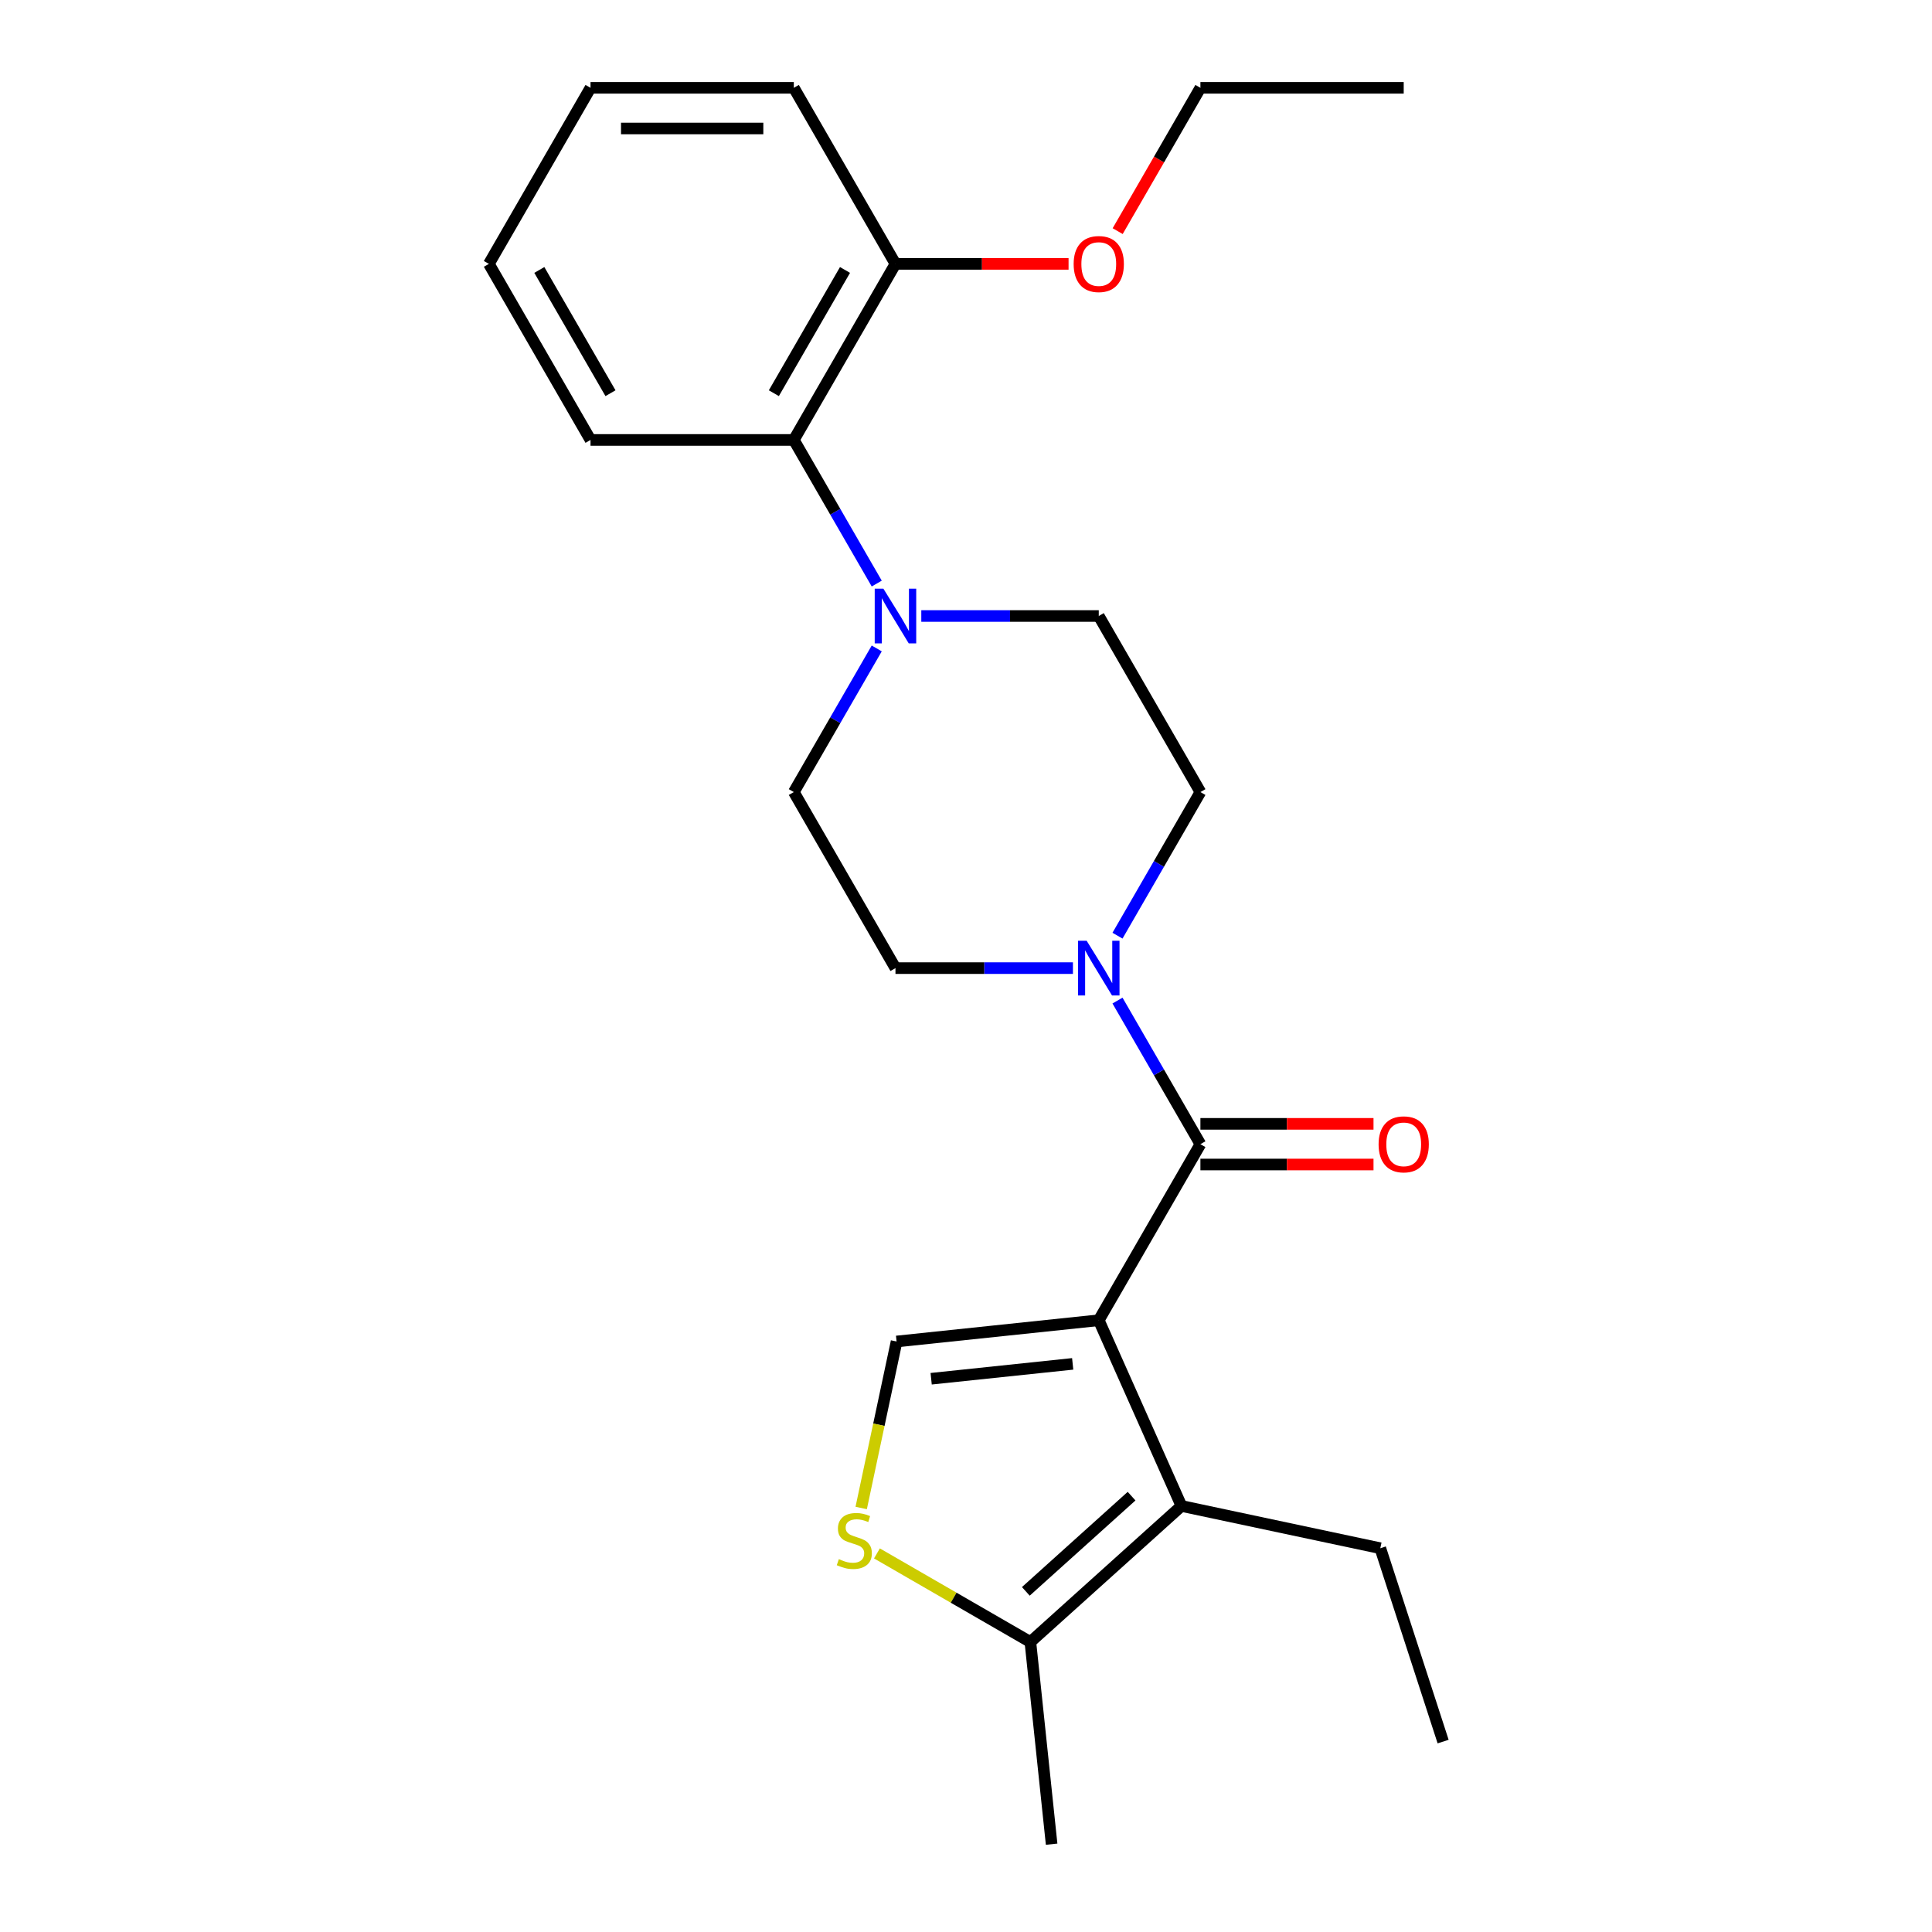 <?xml version='1.0' encoding='iso-8859-1'?>
<svg version='1.1' baseProfile='full'
              xmlns='http://www.w3.org/2000/svg'
                      xmlns:rdkit='http://www.rdkit.org/xml'
                      xmlns:xlink='http://www.w3.org/1999/xlink'
                  xml:space='preserve'
width='1000px' height='1000px' viewBox='0 0 1000 1000'>
<!-- END OF HEADER -->
<rect style='opacity:1.0;fill:#FFFFFF;stroke:none' width='1000' height='1000' x='0' y='0'> </rect>
<path class='bond-0' d='M 568.718,683.356 L 621.331,592.227' style='fill:none;fill-rule:evenodd;stroke:#000000;stroke-width:6px;stroke-linecap:butt;stroke-linejoin:miter;stroke-opacity:1' />
<path class='bond-1' d='M 568.718,683.356 L 611.518,779.485' style='fill:none;fill-rule:evenodd;stroke:#000000;stroke-width:6px;stroke-linecap:butt;stroke-linejoin:miter;stroke-opacity:1' />
<path class='bond-2' d='M 568.718,683.356 L 464.068,694.355' style='fill:none;fill-rule:evenodd;stroke:#000000;stroke-width:6px;stroke-linecap:butt;stroke-linejoin:miter;stroke-opacity:1' />
<path class='bond-2' d='M 555.22,705.936 L 481.965,713.635' style='fill:none;fill-rule:evenodd;stroke:#000000;stroke-width:6px;stroke-linecap:butt;stroke-linejoin:miter;stroke-opacity:1' />
<path class='bond-3' d='M 621.331,592.227 L 599.872,555.058' style='fill:none;fill-rule:evenodd;stroke:#000000;stroke-width:6px;stroke-linecap:butt;stroke-linejoin:miter;stroke-opacity:1' />
<path class='bond-3' d='M 599.872,555.058 L 578.412,517.889' style='fill:none;fill-rule:evenodd;stroke:#0000FF;stroke-width:6px;stroke-linecap:butt;stroke-linejoin:miter;stroke-opacity:1' />
<path class='bond-8' d='M 621.331,602.75 L 666.129,602.75' style='fill:none;fill-rule:evenodd;stroke:#000000;stroke-width:6px;stroke-linecap:butt;stroke-linejoin:miter;stroke-opacity:1' />
<path class='bond-8' d='M 666.129,602.75 L 710.927,602.75' style='fill:none;fill-rule:evenodd;stroke:#FF0000;stroke-width:6px;stroke-linecap:butt;stroke-linejoin:miter;stroke-opacity:1' />
<path class='bond-8' d='M 621.331,581.705 L 666.129,581.705' style='fill:none;fill-rule:evenodd;stroke:#000000;stroke-width:6px;stroke-linecap:butt;stroke-linejoin:miter;stroke-opacity:1' />
<path class='bond-8' d='M 666.129,581.705 L 710.927,581.705' style='fill:none;fill-rule:evenodd;stroke:#FF0000;stroke-width:6px;stroke-linecap:butt;stroke-linejoin:miter;stroke-opacity:1' />
<path class='bond-6' d='M 611.518,779.485 L 533.319,849.895' style='fill:none;fill-rule:evenodd;stroke:#000000;stroke-width:6px;stroke-linecap:butt;stroke-linejoin:miter;stroke-opacity:1' />
<path class='bond-6' d='M 585.706,774.407 L 530.967,823.694' style='fill:none;fill-rule:evenodd;stroke:#000000;stroke-width:6px;stroke-linecap:butt;stroke-linejoin:miter;stroke-opacity:1' />
<path class='bond-14' d='M 611.518,779.485 L 714.445,801.363' style='fill:none;fill-rule:evenodd;stroke:#000000;stroke-width:6px;stroke-linecap:butt;stroke-linejoin:miter;stroke-opacity:1' />
<path class='bond-4' d='M 464.068,694.355 L 454.909,737.443' style='fill:none;fill-rule:evenodd;stroke:#000000;stroke-width:6px;stroke-linecap:butt;stroke-linejoin:miter;stroke-opacity:1' />
<path class='bond-4' d='M 454.909,737.443 L 445.751,780.532' style='fill:none;fill-rule:evenodd;stroke:#CCCC00;stroke-width:6px;stroke-linecap:butt;stroke-linejoin:miter;stroke-opacity:1' />
<path class='bond-9' d='M 578.412,484.308 L 599.872,447.139' style='fill:none;fill-rule:evenodd;stroke:#0000FF;stroke-width:6px;stroke-linecap:butt;stroke-linejoin:miter;stroke-opacity:1' />
<path class='bond-9' d='M 599.872,447.139 L 621.331,409.97' style='fill:none;fill-rule:evenodd;stroke:#000000;stroke-width:6px;stroke-linecap:butt;stroke-linejoin:miter;stroke-opacity:1' />
<path class='bond-10' d='M 555.347,501.098 L 509.42,501.098' style='fill:none;fill-rule:evenodd;stroke:#0000FF;stroke-width:6px;stroke-linecap:butt;stroke-linejoin:miter;stroke-opacity:1' />
<path class='bond-10' d='M 509.42,501.098 L 463.492,501.098' style='fill:none;fill-rule:evenodd;stroke:#000000;stroke-width:6px;stroke-linecap:butt;stroke-linejoin:miter;stroke-opacity:1' />
<path class='bond-24' d='M 453.901,804.043 L 493.61,826.969' style='fill:none;fill-rule:evenodd;stroke:#CCCC00;stroke-width:6px;stroke-linecap:butt;stroke-linejoin:miter;stroke-opacity:1' />
<path class='bond-24' d='M 493.61,826.969 L 533.319,849.895' style='fill:none;fill-rule:evenodd;stroke:#000000;stroke-width:6px;stroke-linecap:butt;stroke-linejoin:miter;stroke-opacity:1' />
<path class='bond-5' d='M 453.798,335.632 L 432.338,372.801' style='fill:none;fill-rule:evenodd;stroke:#0000FF;stroke-width:6px;stroke-linecap:butt;stroke-linejoin:miter;stroke-opacity:1' />
<path class='bond-5' d='M 432.338,372.801 L 410.878,409.97' style='fill:none;fill-rule:evenodd;stroke:#000000;stroke-width:6px;stroke-linecap:butt;stroke-linejoin:miter;stroke-opacity:1' />
<path class='bond-7' d='M 453.798,302.05 L 432.338,264.881' style='fill:none;fill-rule:evenodd;stroke:#0000FF;stroke-width:6px;stroke-linecap:butt;stroke-linejoin:miter;stroke-opacity:1' />
<path class='bond-7' d='M 432.338,264.881 L 410.878,227.712' style='fill:none;fill-rule:evenodd;stroke:#000000;stroke-width:6px;stroke-linecap:butt;stroke-linejoin:miter;stroke-opacity:1' />
<path class='bond-25' d='M 476.862,318.841 L 522.79,318.841' style='fill:none;fill-rule:evenodd;stroke:#0000FF;stroke-width:6px;stroke-linecap:butt;stroke-linejoin:miter;stroke-opacity:1' />
<path class='bond-25' d='M 522.79,318.841 L 568.718,318.841' style='fill:none;fill-rule:evenodd;stroke:#000000;stroke-width:6px;stroke-linecap:butt;stroke-linejoin:miter;stroke-opacity:1' />
<path class='bond-16' d='M 533.319,849.895 L 544.318,954.545' style='fill:none;fill-rule:evenodd;stroke:#000000;stroke-width:6px;stroke-linecap:butt;stroke-linejoin:miter;stroke-opacity:1' />
<path class='bond-13' d='M 410.878,227.712 L 463.492,136.583' style='fill:none;fill-rule:evenodd;stroke:#000000;stroke-width:6px;stroke-linecap:butt;stroke-linejoin:miter;stroke-opacity:1' />
<path class='bond-13' d='M 400.545,203.52 L 437.374,139.73' style='fill:none;fill-rule:evenodd;stroke:#000000;stroke-width:6px;stroke-linecap:butt;stroke-linejoin:miter;stroke-opacity:1' />
<path class='bond-17' d='M 410.878,227.712 L 305.652,227.712' style='fill:none;fill-rule:evenodd;stroke:#000000;stroke-width:6px;stroke-linecap:butt;stroke-linejoin:miter;stroke-opacity:1' />
<path class='bond-11' d='M 621.331,409.97 L 568.718,318.841' style='fill:none;fill-rule:evenodd;stroke:#000000;stroke-width:6px;stroke-linecap:butt;stroke-linejoin:miter;stroke-opacity:1' />
<path class='bond-12' d='M 463.492,501.098 L 410.878,409.97' style='fill:none;fill-rule:evenodd;stroke:#000000;stroke-width:6px;stroke-linecap:butt;stroke-linejoin:miter;stroke-opacity:1' />
<path class='bond-15' d='M 463.492,136.583 L 508.29,136.583' style='fill:none;fill-rule:evenodd;stroke:#000000;stroke-width:6px;stroke-linecap:butt;stroke-linejoin:miter;stroke-opacity:1' />
<path class='bond-15' d='M 508.29,136.583 L 553.087,136.583' style='fill:none;fill-rule:evenodd;stroke:#FF0000;stroke-width:6px;stroke-linecap:butt;stroke-linejoin:miter;stroke-opacity:1' />
<path class='bond-18' d='M 463.492,136.583 L 410.878,45.455' style='fill:none;fill-rule:evenodd;stroke:#000000;stroke-width:6px;stroke-linecap:butt;stroke-linejoin:miter;stroke-opacity:1' />
<path class='bond-20' d='M 714.445,801.363 L 746.961,901.439' style='fill:none;fill-rule:evenodd;stroke:#000000;stroke-width:6px;stroke-linecap:butt;stroke-linejoin:miter;stroke-opacity:1' />
<path class='bond-19' d='M 578.505,119.633 L 599.918,82.544' style='fill:none;fill-rule:evenodd;stroke:#FF0000;stroke-width:6px;stroke-linecap:butt;stroke-linejoin:miter;stroke-opacity:1' />
<path class='bond-19' d='M 599.918,82.544 L 621.331,45.455' style='fill:none;fill-rule:evenodd;stroke:#000000;stroke-width:6px;stroke-linecap:butt;stroke-linejoin:miter;stroke-opacity:1' />
<path class='bond-22' d='M 305.652,227.712 L 253.039,136.583' style='fill:none;fill-rule:evenodd;stroke:#000000;stroke-width:6px;stroke-linecap:butt;stroke-linejoin:miter;stroke-opacity:1' />
<path class='bond-22' d='M 315.986,203.52 L 279.156,139.73' style='fill:none;fill-rule:evenodd;stroke:#000000;stroke-width:6px;stroke-linecap:butt;stroke-linejoin:miter;stroke-opacity:1' />
<path class='bond-26' d='M 410.878,45.455 L 305.652,45.455' style='fill:none;fill-rule:evenodd;stroke:#000000;stroke-width:6px;stroke-linecap:butt;stroke-linejoin:miter;stroke-opacity:1' />
<path class='bond-26' d='M 395.094,66.5 L 321.436,66.5' style='fill:none;fill-rule:evenodd;stroke:#000000;stroke-width:6px;stroke-linecap:butt;stroke-linejoin:miter;stroke-opacity:1' />
<path class='bond-21' d='M 621.331,45.455 L 726.558,45.455' style='fill:none;fill-rule:evenodd;stroke:#000000;stroke-width:6px;stroke-linecap:butt;stroke-linejoin:miter;stroke-opacity:1' />
<path class='bond-23' d='M 253.039,136.583 L 305.652,45.455' style='fill:none;fill-rule:evenodd;stroke:#000000;stroke-width:6px;stroke-linecap:butt;stroke-linejoin:miter;stroke-opacity:1' />
<path  class='atom-4' d='M 562.458 486.938
L 571.738 501.938
Q 572.658 503.418, 574.138 506.098
Q 575.618 508.778, 575.698 508.938
L 575.698 486.938
L 579.458 486.938
L 579.458 515.258
L 575.578 515.258
L 565.618 498.858
Q 564.458 496.938, 563.218 494.738
Q 562.018 492.538, 561.658 491.858
L 561.658 515.258
L 557.978 515.258
L 557.978 486.938
L 562.458 486.938
' fill='#0000FF'/>
<path  class='atom-5' d='M 434.19 807.002
Q 434.51 807.122, 435.83 807.682
Q 437.15 808.242, 438.59 808.602
Q 440.07 808.922, 441.51 808.922
Q 444.19 808.922, 445.75 807.642
Q 447.31 806.322, 447.31 804.042
Q 447.31 802.482, 446.51 801.522
Q 445.75 800.562, 444.55 800.042
Q 443.35 799.522, 441.35 798.922
Q 438.83 798.162, 437.31 797.442
Q 435.83 796.722, 434.75 795.202
Q 433.71 793.682, 433.71 791.122
Q 433.71 787.562, 436.11 785.362
Q 438.55 783.162, 443.35 783.162
Q 446.63 783.162, 450.35 784.722
L 449.43 787.802
Q 446.03 786.402, 443.47 786.402
Q 440.71 786.402, 439.19 787.562
Q 437.67 788.682, 437.71 790.642
Q 437.71 792.162, 438.47 793.082
Q 439.27 794.002, 440.39 794.522
Q 441.55 795.042, 443.47 795.642
Q 446.03 796.442, 447.55 797.242
Q 449.07 798.042, 450.15 799.682
Q 451.27 801.282, 451.27 804.042
Q 451.27 807.962, 448.63 810.082
Q 446.03 812.162, 441.67 812.162
Q 439.15 812.162, 437.23 811.602
Q 435.35 811.082, 433.11 810.162
L 434.19 807.002
' fill='#CCCC00'/>
<path  class='atom-6' d='M 457.232 304.681
L 466.512 319.681
Q 467.432 321.161, 468.912 323.841
Q 470.392 326.521, 470.472 326.681
L 470.472 304.681
L 474.232 304.681
L 474.232 333.001
L 470.352 333.001
L 460.392 316.601
Q 459.232 314.681, 457.992 312.481
Q 456.792 310.281, 456.432 309.601
L 456.432 333.001
L 452.752 333.001
L 452.752 304.681
L 457.232 304.681
' fill='#0000FF'/>
<path  class='atom-9' d='M 713.558 592.307
Q 713.558 585.507, 716.918 581.707
Q 720.278 577.907, 726.558 577.907
Q 732.838 577.907, 736.198 581.707
Q 739.558 585.507, 739.558 592.307
Q 739.558 599.187, 736.158 603.107
Q 732.758 606.987, 726.558 606.987
Q 720.318 606.987, 716.918 603.107
Q 713.558 599.227, 713.558 592.307
M 726.558 603.787
Q 730.878 603.787, 733.198 600.907
Q 735.558 597.987, 735.558 592.307
Q 735.558 586.747, 733.198 583.947
Q 730.878 581.107, 726.558 581.107
Q 722.238 581.107, 719.878 583.907
Q 717.558 586.707, 717.558 592.307
Q 717.558 598.027, 719.878 600.907
Q 722.238 603.787, 726.558 603.787
' fill='#FF0000'/>
<path  class='atom-16' d='M 555.718 136.663
Q 555.718 129.863, 559.078 126.063
Q 562.438 122.263, 568.718 122.263
Q 574.998 122.263, 578.358 126.063
Q 581.718 129.863, 581.718 136.663
Q 581.718 143.543, 578.318 147.463
Q 574.918 151.343, 568.718 151.343
Q 562.478 151.343, 559.078 147.463
Q 555.718 143.583, 555.718 136.663
M 568.718 148.143
Q 573.038 148.143, 575.358 145.263
Q 577.718 142.343, 577.718 136.663
Q 577.718 131.103, 575.358 128.303
Q 573.038 125.463, 568.718 125.463
Q 564.398 125.463, 562.038 128.263
Q 559.718 131.063, 559.718 136.663
Q 559.718 142.383, 562.038 145.263
Q 564.398 148.143, 568.718 148.143
' fill='#FF0000'/>
</svg>
